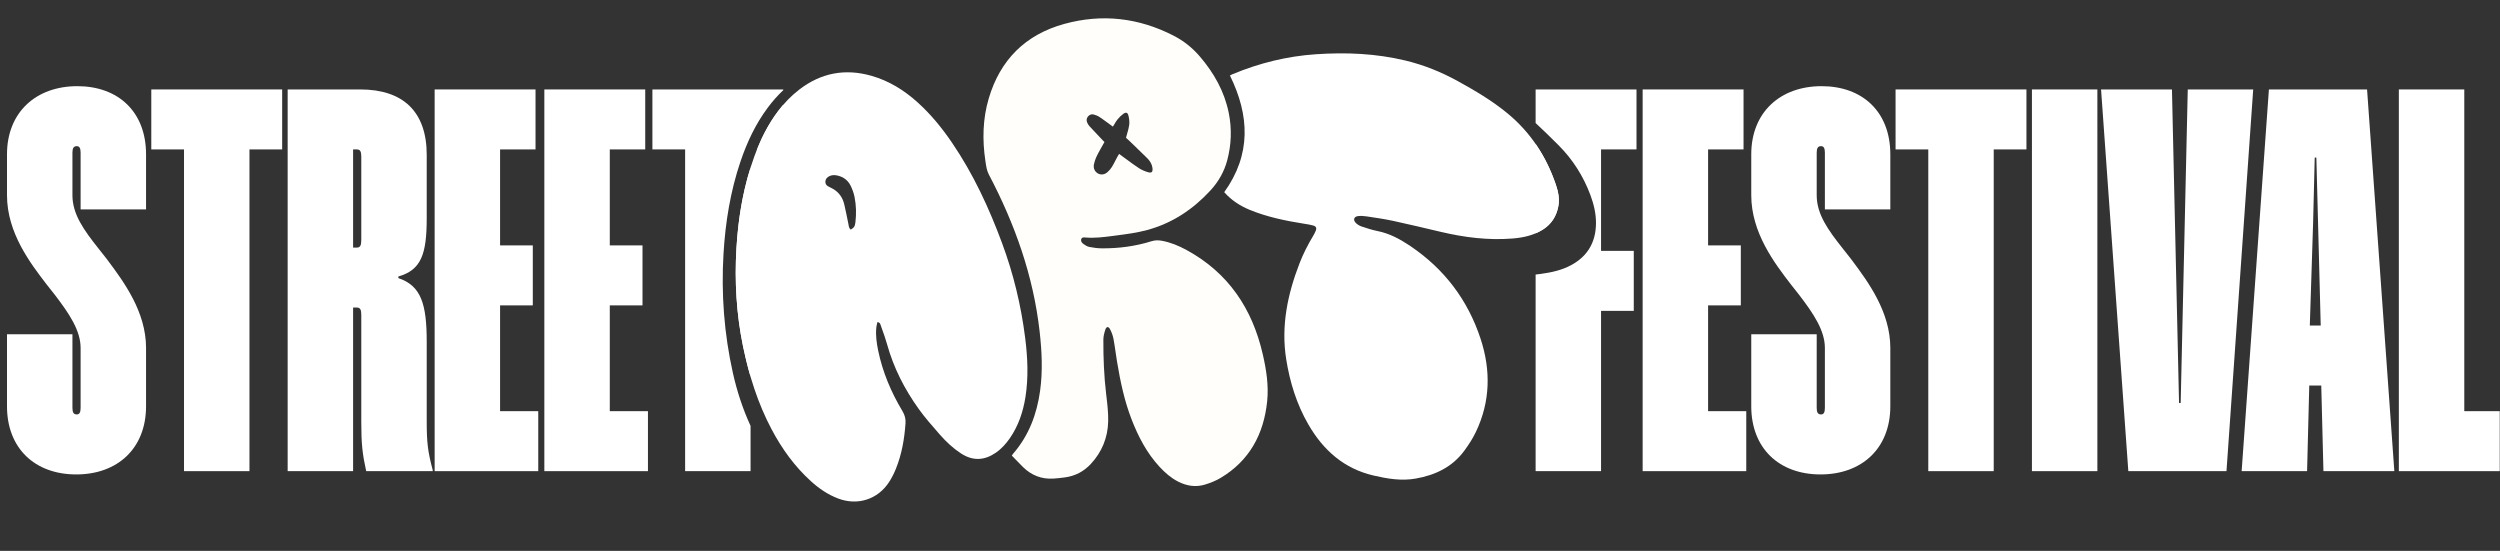 <?xml version="1.0" encoding="utf-8"?>
<svg xmlns="http://www.w3.org/2000/svg" width="295" height="65" viewBox="0 0 295 65" fill="none">
<rect x="0" y="0" width="295" height="65" fill="#333333" stroke="none"/>
<path d="M181.203 16.985V27.535C181.494 27.411 181.778 27.264 182.054 27.09C183.057 26.456 183.645 25.54 183.874 24.383C184.049 23.502 183.88 22.652 183.602 21.828C183.009 20.075 182.217 18.455 181.203 16.985Z" fill="white"/>
<path d="M181.203 14.518V10.554H193.107V17.632H188.924V29.601H192.785V36.679H188.924V55.596H181.203V32.395C181.407 32.373 181.612 32.348 181.816 32.32C183.066 32.15 184.292 31.886 185.413 31.277C187.352 30.223 188.301 28.567 188.326 26.38C188.339 25.212 188.068 24.088 187.662 23C186.836 20.791 185.592 18.83 183.934 17.164C183.04 16.266 182.131 15.382 181.203 14.518Z" fill="white"/>
<path d="M92.427 10.638C91.766 11.26 91.166 11.941 90.619 12.671C89.17 14.607 88.155 16.764 87.382 19.043C86.186 22.573 85.596 26.218 85.375 29.925C85.092 34.664 85.445 39.359 86.478 43.995C86.964 46.174 87.65 48.266 88.567 50.255V55.596H80.845V17.632H76.984V10.554H92.427V10.638Z" fill="white"/>
<path d="M92.427 12.358V17.632H89.325C89.963 16.041 90.752 14.528 91.792 13.146C91.996 12.875 92.207 12.612 92.427 12.358Z" fill="white"/>
<path d="M88.567 19.761V44.461C88.224 43.292 87.935 42.104 87.686 40.903C86.892 37.071 86.67 33.199 86.9 29.302C87.09 26.054 87.587 22.859 88.567 19.761Z" fill="white"/>
<path d="M17.234 47.939V41.054C17.234 36.789 14.605 33.258 12.744 30.758L12.601 30.566L11.636 29.343C9.898 27.155 8.547 25.289 8.547 23.037V18.018C8.547 17.503 8.676 17.246 9.062 17.246C9.384 17.246 9.512 17.503 9.512 18.018V24.71H17.234V18.211C17.234 13.192 13.952 10.168 9.126 10.168C4.236 10.168 0.826 13.257 0.826 18.211V23.037C0.826 27.477 3.592 31.08 5.523 33.59L6.488 34.812C8.161 37 9.512 38.995 9.512 41.054V48.132C9.512 48.647 9.384 48.904 9.062 48.904C8.676 48.904 8.547 48.647 8.547 48.132V39.446H0.826V47.939C0.826 52.894 4.107 55.983 8.998 55.983C13.888 55.983 17.234 52.894 17.234 47.939Z" fill="white"/>
<path d="M33.296 17.632V10.554H17.853V17.632H21.714V55.596H29.436V17.632H33.296Z" fill="white"/>
<path fill-rule="evenodd" clip-rule="evenodd" d="M42.631 37.129C42.631 36.55 42.502 36.292 42.116 36.292H41.666V55.596H33.944V10.554H42.502C47.586 10.554 50.353 13.192 50.353 18.276V25.74C50.353 29.987 49.709 31.853 47.007 32.625V32.818C49.709 33.719 50.353 35.906 50.353 40.346V49.677C50.353 52.25 50.481 53.28 51.061 55.468V55.596H43.21C42.76 53.537 42.631 52.379 42.631 49.741V37.129ZM42.631 18.468C42.631 17.889 42.502 17.632 42.116 17.632H41.666V29.214H42.116C42.502 29.214 42.631 28.957 42.631 28.314V18.468Z" fill="white"/>
<path d="M51.288 10.554V55.596H63.514V48.518H59.009V36.035H62.87V28.957H59.009V17.632H63.192V10.554H51.288Z" fill="white"/>
<path d="M64.233 55.596V10.554H76.137V17.632H71.954V28.957H75.815V36.035H71.954V48.518H76.458V55.596H64.233Z" fill="white"/>
<path d="M193.833 10.554V55.596H206.059V48.518H201.555V36.035H205.416V28.957H201.555V17.632H205.737V10.554H193.833Z" fill="white"/>
<path d="M223.058 41.054V47.939C223.058 52.894 219.712 55.983 214.821 55.983C209.931 55.983 206.649 52.894 206.649 47.939V39.446H214.371V48.132C214.371 48.647 214.5 48.904 214.886 48.904C215.207 48.904 215.336 48.647 215.336 48.132V41.054C215.336 38.995 213.985 37 212.312 34.812L211.347 33.59C209.416 31.08 206.649 27.477 206.649 23.037V18.211C206.649 13.257 210.06 10.168 214.95 10.168C219.776 10.168 223.058 13.192 223.058 18.211V24.71H215.336V18.018C215.336 17.503 215.207 17.246 214.886 17.246C214.5 17.246 214.371 17.503 214.371 18.018V23.037C214.371 25.289 215.722 27.155 217.46 29.343L218.425 30.566L218.568 30.758C220.429 33.258 223.058 36.789 223.058 41.054Z" fill="white"/>
<path d="M239.12 17.632V10.554H223.677V17.632H227.538V55.596H235.259V17.632H239.12Z" fill="white"/>
<path d="M247.49 10.554V55.596H239.768V10.554H247.49Z" fill="white"/>
<path d="M262.725 55.596L265.878 10.554H258.156L257.32 47.553H257.127L256.29 10.554H247.925L251.142 55.596H262.725Z" fill="white"/>
<path fill-rule="evenodd" clip-rule="evenodd" d="M264.514 55.596L267.732 10.554H279.314L282.531 55.596H274.166L273.909 45.494H272.493L272.236 55.596H264.514ZM272.558 38.416H273.845L273.33 18.597H273.137L272.944 26.383L272.558 38.416Z" fill="white"/>
<path d="M290.785 10.554H283.064V55.596H294.968V48.518H290.785V10.554Z" fill="white"/>
<path fill-rule="evenodd" clip-rule="evenodd" d="M119.47 53.649C119.45 53.679 119.426 53.715 119.395 53.759C119.54 53.908 119.682 54.055 119.821 54.201C120.128 54.52 120.426 54.831 120.734 55.131C121.722 56.093 122.907 56.557 124.29 56.474C124.747 56.446 125.203 56.394 125.657 56.333C126.864 56.172 127.882 55.642 128.713 54.749C130.03 53.333 130.72 51.64 130.765 49.727C130.789 48.705 130.666 47.675 130.544 46.655C130.537 46.597 130.53 46.539 130.523 46.481C130.27 44.352 130.189 42.217 130.197 40.077C130.198 39.68 130.306 39.271 130.433 38.889C130.557 38.515 130.804 38.497 130.99 38.855C131.174 39.211 131.319 39.603 131.393 39.995C131.491 40.516 131.566 41.04 131.642 41.564C131.695 41.93 131.748 42.296 131.808 42.661C132.194 44.992 132.675 47.299 133.536 49.51C134.33 51.55 135.33 53.467 136.831 55.089C137.469 55.778 138.168 56.393 139.011 56.825C140.035 57.351 141.113 57.517 142.218 57.172C142.844 56.975 143.474 56.73 144.034 56.394C147.444 54.352 149.124 51.23 149.525 47.359C149.719 45.48 149.426 43.629 149.007 41.803C147.771 36.423 144.949 32.191 140.019 29.504C139.089 28.997 138.125 28.595 137.076 28.406C136.665 28.332 136.278 28.341 135.875 28.466C133.964 29.062 132 29.322 130.001 29.303C129.513 29.298 129.019 29.235 128.539 29.139C128.286 29.088 128.04 28.932 127.826 28.776C127.649 28.647 127.505 28.43 127.593 28.2C127.674 27.987 127.889 28.007 128.072 28.023C128.092 28.025 128.113 28.027 128.133 28.029C129.207 28.11 130.268 27.979 131.329 27.838C131.472 27.819 131.616 27.8 131.76 27.781C132.979 27.621 134.196 27.462 135.388 27.137C138.343 26.33 140.784 24.698 142.836 22.47C143.777 21.448 144.462 20.249 144.819 18.894C145.302 17.061 145.371 15.209 144.997 13.344C144.487 10.796 143.255 8.622 141.582 6.666C140.709 5.644 139.683 4.826 138.491 4.213C134.371 2.095 130.058 1.595 125.593 2.82C121 4.081 118.016 7.065 116.671 11.619C115.965 14.008 115.903 16.472 116.269 18.939C116.279 19.002 116.288 19.064 116.297 19.127C116.369 19.631 116.44 20.131 116.689 20.604C119.759 26.437 121.941 32.558 122.68 39.145C122.94 41.464 123.053 43.784 122.733 46.105C122.352 48.867 121.406 51.396 119.554 53.533C119.527 53.564 119.504 53.598 119.47 53.649ZM132.857 13.299C132.774 13.3 132.677 13.341 132.567 13.421C132.31 13.607 132.075 13.837 131.874 14.083C131.736 14.252 131.623 14.442 131.501 14.648C131.445 14.743 131.387 14.841 131.323 14.943C131.277 14.909 131.236 14.879 131.199 14.852C131.142 14.81 131.093 14.775 131.045 14.74C130.92 14.649 130.796 14.558 130.672 14.467C130.359 14.237 130.046 14.007 129.722 13.793C129.528 13.665 129.298 13.579 129.072 13.517C128.995 13.496 128.92 13.489 128.848 13.494C128.671 13.506 128.511 13.593 128.384 13.744C128.203 13.959 128.179 14.211 128.287 14.461C128.353 14.614 128.444 14.766 128.556 14.889C128.925 15.291 129.301 15.687 129.677 16.084C129.79 16.203 129.904 16.323 130.017 16.443C130.088 16.517 130.16 16.591 130.233 16.665C130.264 16.696 130.295 16.727 130.326 16.759C130.287 16.828 130.25 16.892 130.214 16.954C130.138 17.087 130.069 17.207 130.003 17.328C129.946 17.433 129.888 17.537 129.829 17.641C129.672 17.922 129.515 18.203 129.381 18.494C129.248 18.784 129.142 19.095 129.081 19.408C128.993 19.856 129.19 20.258 129.537 20.458C129.695 20.549 129.868 20.592 130.042 20.585C130.259 20.576 130.478 20.49 130.673 20.32C130.875 20.144 131.061 19.934 131.201 19.707C131.357 19.456 131.492 19.192 131.628 18.928C131.694 18.8 131.76 18.672 131.828 18.545C131.873 18.461 131.922 18.379 131.975 18.291C132.001 18.249 132.027 18.205 132.054 18.159C132.114 18.203 132.169 18.244 132.22 18.283C132.321 18.357 132.409 18.423 132.499 18.488C132.679 18.618 132.857 18.749 133.035 18.881C133.485 19.212 133.935 19.543 134.402 19.848C134.722 20.057 135.092 20.21 135.46 20.317C135.568 20.348 135.657 20.363 135.731 20.36C135.965 20.353 136.038 20.176 135.992 19.821C135.932 19.362 135.692 18.988 135.379 18.673C134.86 18.152 134.329 17.643 133.799 17.134C133.62 16.963 133.442 16.791 133.263 16.619C133.173 16.531 133.078 16.448 132.988 16.367C132.946 16.33 132.906 16.294 132.867 16.259C132.909 16.099 132.954 15.944 132.998 15.79C133.101 15.439 133.199 15.099 133.246 14.753C133.295 14.396 133.243 14.01 133.161 13.655C133.105 13.412 133.002 13.295 132.857 13.299Z" fill="#FFFEFB"/>
<path d="M92.462 47.692C92.344 47.582 92.201 47.472 92.087 47.337C91.632 46.803 91.301 46.194 91.036 45.546C90.033 43.087 89.334 40.539 88.825 37.938C88.552 36.542 88.309 35.139 88.092 33.732C87.864 32.25 87.902 30.755 88.024 29.265C88.177 27.4 88.512 25.566 89.136 23.798C89.332 23.244 89.624 22.72 89.912 22.205C90.022 22.009 90.226 21.848 90.42 21.721C90.682 21.548 90.927 21.633 91.03 21.927C91.102 22.131 91.145 22.358 91.14 22.573C91.126 23.183 91.099 23.793 91.045 24.4C90.931 25.666 90.785 26.93 90.674 28.196C90.549 29.614 90.432 31.034 90.341 32.455C90.166 35.169 90.491 37.841 91.099 40.48C91.475 42.115 91.914 43.735 92.307 45.366C92.449 45.959 92.546 46.562 92.646 47.163C92.674 47.334 92.735 47.54 92.462 47.692Z" fill="#FFFEFA"/>
<path d="M105.861 39.809C105.961 39.53 106.006 39.271 106.138 39.067C106.444 38.59 107.069 38.639 107.337 39.139C107.369 39.199 107.394 39.263 107.414 39.327C107.992 41.168 108.909 42.855 109.815 44.543C110.376 45.589 111.014 46.594 111.588 47.633C111.848 48.105 112.049 48.612 112.254 49.112C112.296 49.215 112.236 49.359 112.223 49.485C112.097 49.468 111.953 49.486 111.847 49.431C111.314 49.151 110.872 48.757 110.505 48.281C109.403 46.853 108.437 45.338 107.59 43.748C107.167 42.955 106.754 42.155 106.383 41.337C106.161 40.848 106.031 40.319 105.861 39.809Z" fill="#FFFDF9"/>
<path d="M91.445 17.285C91.502 15.787 91.999 14.622 92.915 13.649C93.304 13.236 93.785 12.943 94.392 12.953C94.987 12.963 95.287 13.244 95.35 13.832C95.363 13.961 95.406 14.094 95.464 14.21C95.632 14.548 95.662 14.89 95.544 15.246C95.176 16.346 94.728 17.406 93.96 18.294C93.786 18.496 93.571 18.678 93.342 18.814C92.632 19.234 91.825 18.924 91.591 18.137C91.496 17.816 91.476 17.473 91.445 17.285Z" fill="#FFFEFC"/>
<path fill-rule="evenodd" clip-rule="evenodd" d="M103.486 38.216C103.501 38.146 103.517 38.077 103.531 38.008C103.809 38.028 103.865 38.202 103.914 38.352C103.919 38.371 103.925 38.389 103.931 38.406C103.979 38.541 104.027 38.676 104.075 38.811C104.29 39.411 104.505 40.011 104.675 40.624C105.445 43.405 106.741 45.932 108.413 48.261C109.142 49.277 109.973 50.222 110.799 51.164C110.846 51.217 110.893 51.27 110.939 51.323C111.667 52.153 112.475 52.905 113.409 53.512C114.797 54.414 116.154 54.347 117.498 53.426C118.18 52.959 118.72 52.354 119.184 51.676C120.183 50.219 120.727 48.589 121.002 46.859C121.373 44.524 121.263 42.186 120.968 39.855C120.485 36.036 119.591 32.318 118.25 28.704C116.704 24.535 114.851 20.526 112.34 16.842C111.161 15.11 109.845 13.494 108.286 12.087C106.69 10.646 104.902 9.534 102.819 8.942C99.713 8.058 96.874 8.601 94.315 10.569C93.354 11.307 92.523 12.177 91.794 13.146C90.578 14.762 89.705 16.557 89.015 18.447C87.737 21.953 87.12 25.593 86.901 29.302C86.672 33.199 86.894 37.072 87.688 40.903C88.394 44.309 89.423 47.601 91.062 50.685C92.275 52.968 93.766 55.038 95.686 56.78C96.648 57.653 97.71 58.38 98.937 58.837C101.218 59.688 103.593 58.921 104.912 56.88C105.233 56.385 105.502 55.846 105.723 55.299C106.415 53.582 106.724 51.781 106.851 49.941C106.887 49.411 106.759 48.96 106.484 48.502C105.149 46.275 104.147 43.91 103.621 41.354C103.439 40.469 103.315 39.581 103.402 38.676C103.417 38.521 103.451 38.368 103.486 38.216ZM100.939 26.232C100.881 26.714 100.789 26.857 100.387 27.093C100.197 26.937 100.164 26.742 100.132 26.55C100.126 26.509 100.119 26.469 100.111 26.429C100.097 26.362 100.084 26.294 100.07 26.227C99.929 25.531 99.788 24.835 99.629 24.142C99.448 23.348 99.027 22.739 98.367 22.328C98.25 22.255 98.126 22.188 97.994 22.128C97.973 22.118 97.953 22.107 97.932 22.096C97.908 22.084 97.883 22.07 97.858 22.06C97.807 22.038 97.759 22.014 97.714 21.988C97.699 21.979 97.685 21.97 97.671 21.96C97.501 21.847 97.389 21.688 97.395 21.455C97.405 21.114 97.613 20.895 97.914 20.763C98.241 20.62 98.58 20.65 98.912 20.735C99.159 20.798 99.382 20.893 99.581 21.018C99.932 21.238 100.207 21.553 100.396 21.953C100.59 22.363 100.749 22.802 100.837 23.245C101.033 24.231 101.059 25.231 100.939 26.232Z" fill="white"/>
<path d="M144.459 22.677C147.652 18.237 147.457 13.627 145.131 8.907C145.256 8.845 145.342 8.796 145.432 8.758C148.59 7.442 151.865 6.631 155.288 6.4C158.85 6.159 162.379 6.309 165.861 7.148C168.018 7.668 170.06 8.494 172.002 9.562C174.041 10.683 176.043 11.864 177.85 13.347C180.605 15.607 182.469 18.473 183.603 21.829C183.882 22.652 184.05 23.502 183.875 24.383C183.646 25.54 183.058 26.456 182.055 27.09C180.963 27.78 179.738 28.044 178.476 28.144C175.622 28.373 172.819 28.019 170.044 27.367C168.161 26.926 166.281 26.471 164.391 26.063C163.364 25.841 162.319 25.695 161.28 25.536C160.947 25.485 160.6 25.463 160.266 25.497C159.779 25.546 159.633 25.925 159.967 26.284C160.144 26.474 160.393 26.631 160.64 26.715C161.266 26.927 161.899 27.134 162.546 27.263C163.977 27.549 165.217 28.225 166.408 29.026C170.426 31.729 173.202 35.395 174.711 39.98C175.934 43.699 175.864 47.405 174.145 50.987C173.773 51.762 173.295 52.497 172.784 53.191C171.363 55.117 169.364 56.063 167.057 56.471C165.376 56.77 163.75 56.497 162.118 56.122C158.604 55.314 156.159 53.141 154.399 50.108C153.011 47.716 152.204 45.109 151.772 42.39C151.149 38.466 151.932 34.725 153.341 31.079C153.775 29.954 154.323 28.879 154.946 27.845C155.06 27.657 155.163 27.46 155.247 27.257C155.395 26.904 155.313 26.711 154.938 26.605C154.614 26.513 154.276 26.462 153.941 26.41C151.724 26.06 149.526 25.612 147.445 24.753C146.317 24.288 145.293 23.618 144.459 22.677Z" fill="white"/>
</svg>